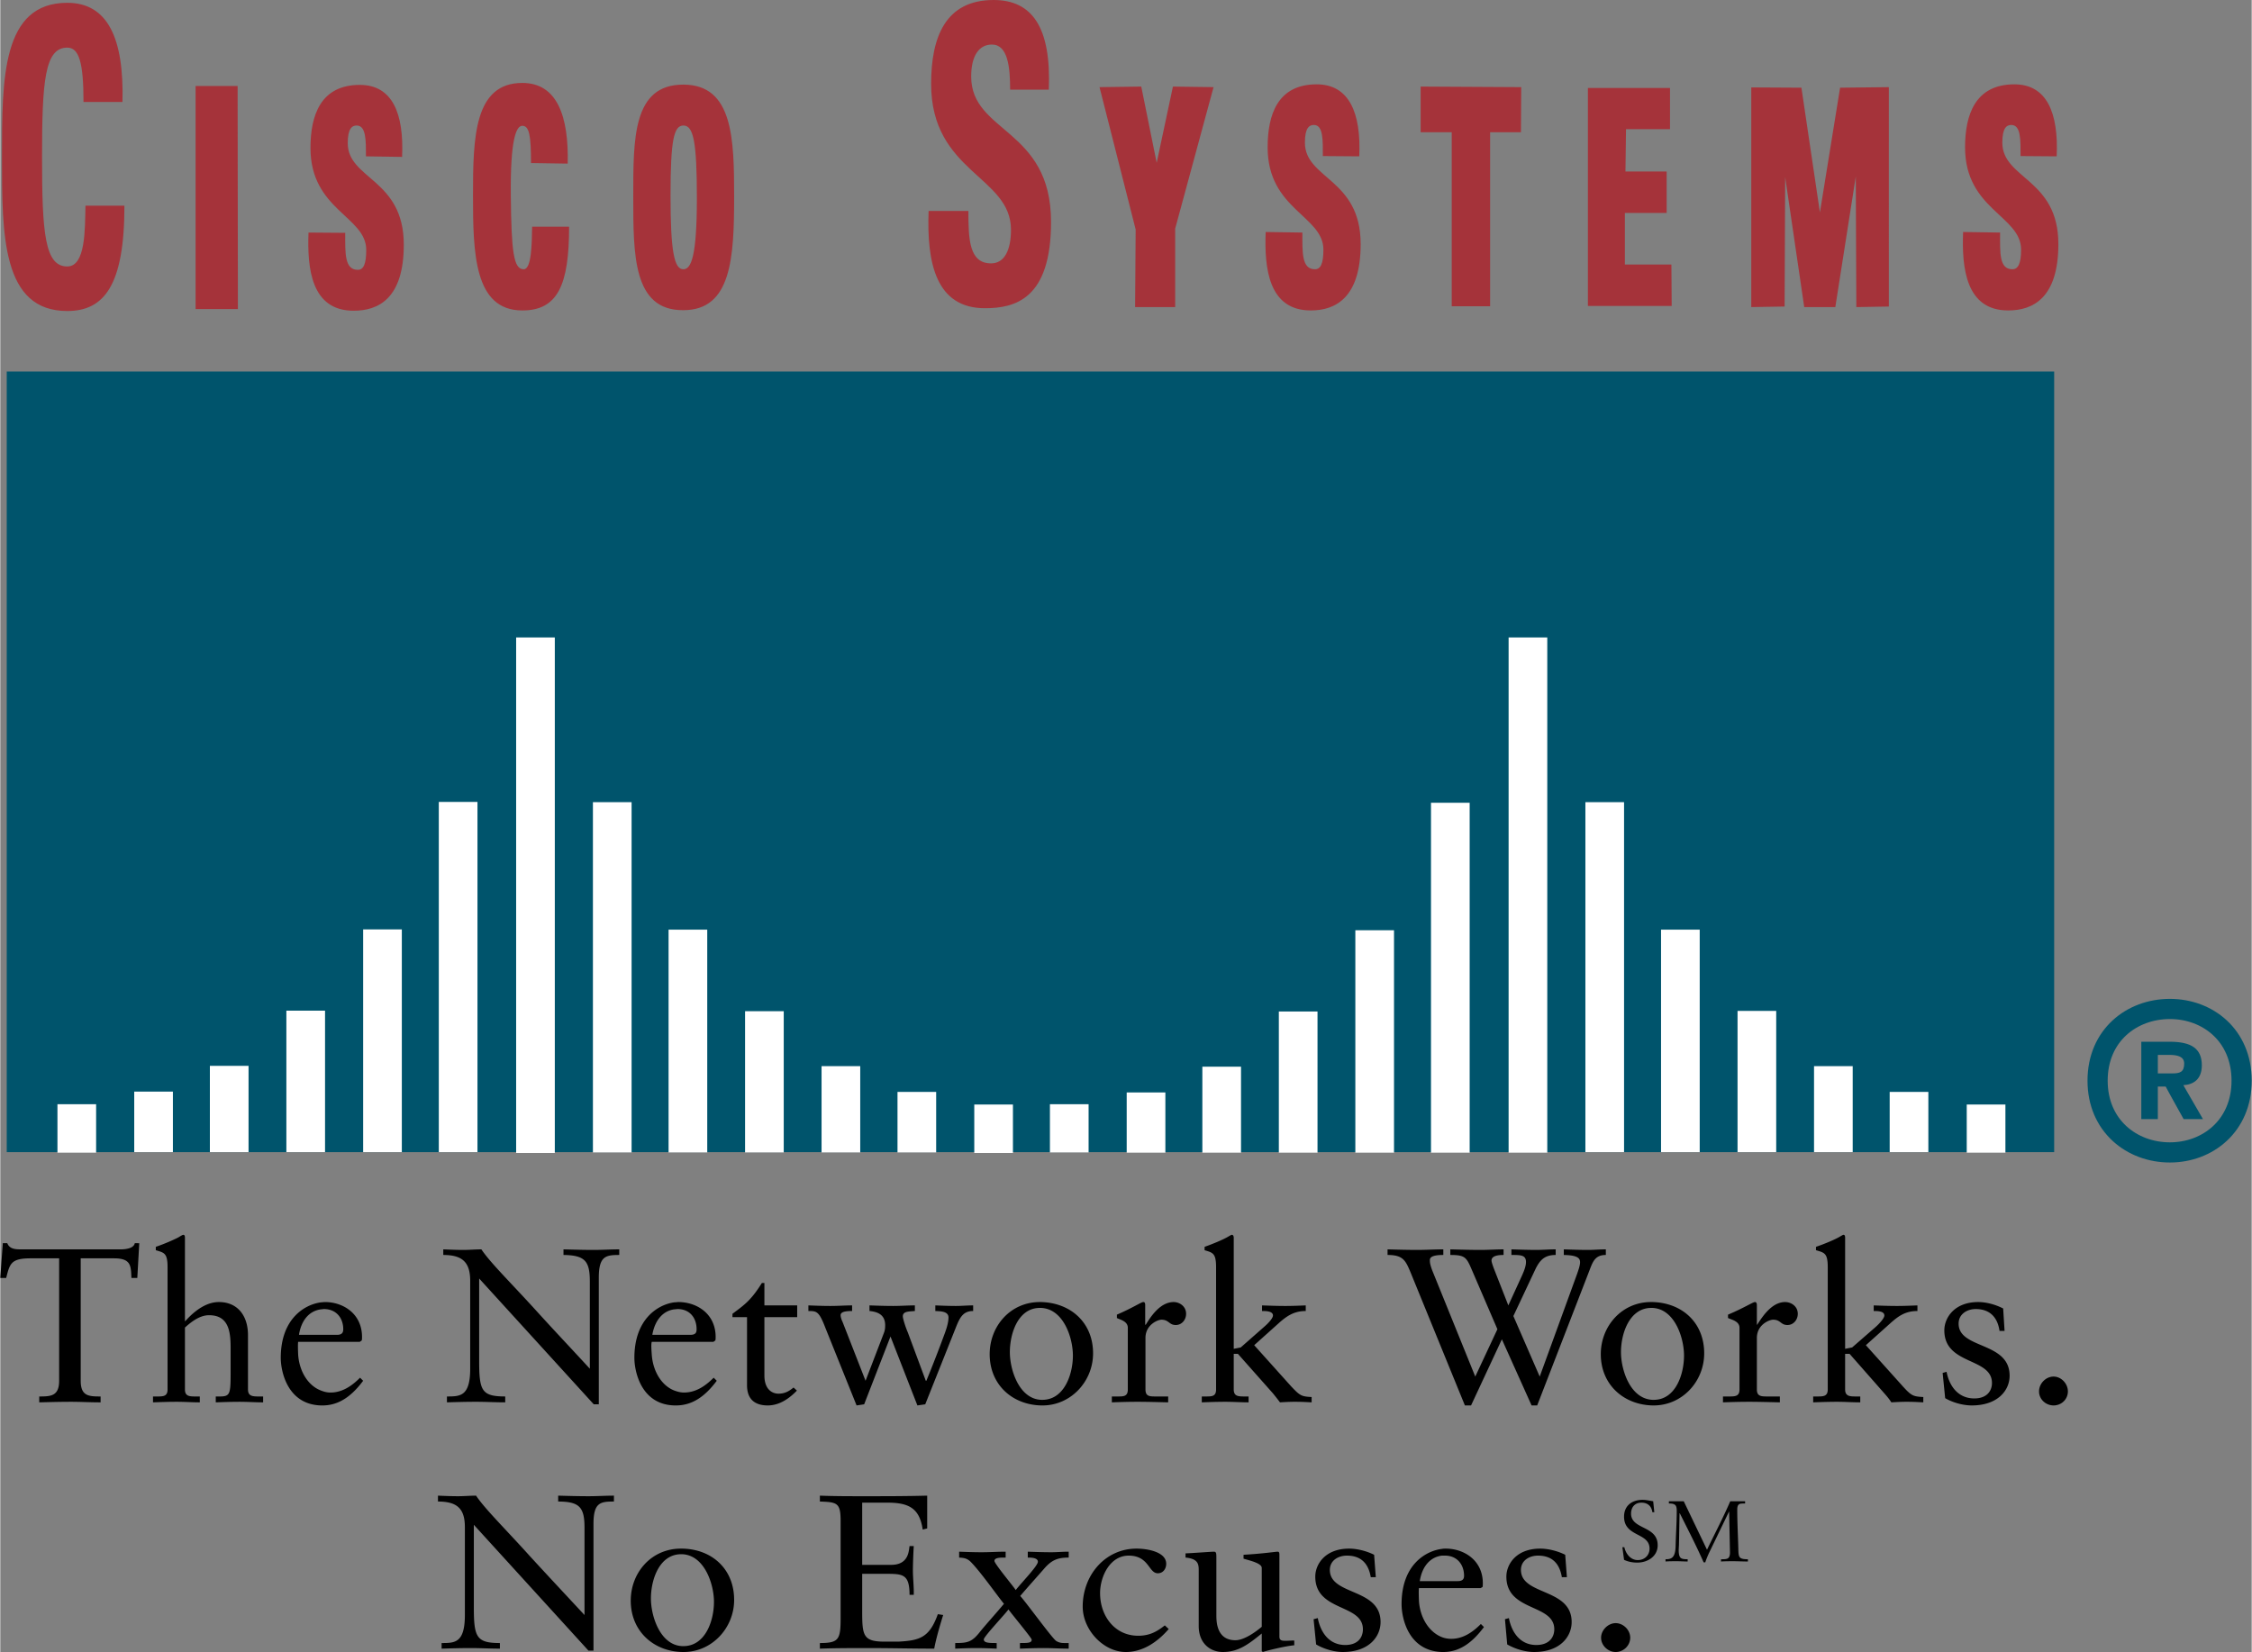 <svg xmlns="http://www.w3.org/2000/svg" width="2500" height="1834" viewBox="0 0 578.519 424.512"><rect x="0" y="0" width="578.519" height="424.512" fill="#808080" stroke="none"/><path d="M30.888 321.048H5.328c-1.44 0-2.952-.072-3.528-1.584H.647L0 328.392h1.512c.936-3.6 1.152-5.04 6.264-5.04h7.344v31.464c0 3.96-2.16 4.032-5.112 4.032v1.512c2.808-.071 5.472-.144 8.136-.144 2.521 0 4.896.144 7.632.144v-1.512c-3.023 0-5.111-.072-5.111-4.032v-31.464h8.567c4.464 0 4.32 2.017 4.464 5.04h1.513l.503-8.928H34.56c-.216 1.08-1.657 1.584-3.672 1.584zM63.647 357.048V343.08c0-4.896-2.592-8.496-7.488-8.496-4.608 0-8.208 4.536-8.712 4.968v-21.456c0-.432-.072-.792-.432-.792-.144 0-.648.288-1.224.648-1.225.647-3.528 1.655-5.832 2.447v.864c2.16.648 3.023.72 3.023 4.393v31.392c0 1.8-1.151 1.8-2.735 1.8H39.24v1.512c2.016-.071 4.032-.144 6.12-.144 2.017 0 3.96.144 5.904.144v-1.512h-1.008c-1.584 0-2.808 0-2.808-1.8v-15.912c1.296-1.152 3.6-3.168 6.192-3.168 5.112 0 5.544 4.32 5.544 8.424v6.336c0 5.544-.144 6.12-2.808 6.12h-1.008v1.512c2.016-.071 4.032-.144 6.048-.144 2.16 0 4.104.144 6.12.144v-1.512h-1.008c-1.585 0-2.881 0-2.881-1.8zM84.815 357.84c-.864 0-1.656-.216-2.376-.504-3.312-1.224-5.616-4.896-5.904-9.288-.072-1.872-.072-2.736 0-3.24h15.841l.503-.359c.072-.288.072-.648.072-1.009-.072-5.976-4.968-8.855-9.504-8.855-.36 0-.72.072-1.008.072-4.104.504-10.368 4.104-10.368 14.256 0 3.527 1.729 12.023 10.368 12.24h.36c4.608 0 7.848-2.881 10.44-6.337l-.792-.792c-2.088 2.088-4.535 3.816-7.632 3.816zm-2.376-21.384c.216 0 .504-.072.72-.072 3.168 0 4.968 2.304 4.968 5.185 0 .72-.216 1.439-1.584 1.439h-9.792c.577-3.744 2.665-6.193 5.688-6.552zM144.72 321.048v1.44c5.616.071 6.768 1.655 6.768 6.84v22.392c-3.816-4.176-9.071-9.72-13.896-15.048-6.408-7.056-11.664-12.168-13.968-15.624-1.513 0-3.097.144-4.608.144-1.728 0-3.456-.071-5.184-.144v1.44c4.824 0 6.912 1.8 6.912 6.624v22.607c0 7.128-2.592 7.128-5.976 7.128v1.512c2.448-.071 4.968-.144 7.488-.144 2.448 0 4.968.144 7.488.144v-1.512c-6.12 0-6.696-1.512-6.696-9.288v-21.023l29.448 32.328h1.296V328.32c0-5.545 1.8-5.832 5.255-5.832v-1.44c-2.16 0-4.32.144-6.552.144-2.592-.001-5.183-.072-7.775-.144zM173.231 361.152h.433c4.607 0 7.848-2.881 10.439-6.337l-.792-.792c-2.088 2.089-4.536 3.816-7.632 3.816-.864 0-1.656-.216-2.448-.504-3.24-1.224-5.544-4.896-5.832-9.288-.144-1.872-.144-2.736 0-3.24h15.84l.504-.359c.072-.288.072-.648.072-1.009-.072-5.976-4.968-8.855-9.576-8.855-.288 0-.648.072-1.008.072-4.032.504-10.296 4.104-10.296 14.256.001 3.527 1.729 12.024 10.296 12.24zm0-24.696c.288 0 .576-.072.792-.072 3.168 0 4.896 2.304 4.896 5.185 0 .72-.144 1.439-1.584 1.439h-9.792c.648-3.744 2.736-6.193 5.688-6.552zM196.344 329.688h-.648c-2.88 4.608-4.608 5.688-7.56 7.92v.864h3.744v17.496c0 3.312 1.728 5.185 5.328 5.185 3.024 0 5.544-1.801 7.488-3.816l-.864-.792c-1.296 1.08-2.375 1.584-3.888 1.584-1.512 0-3.6-1.008-3.6-4.68v-14.977h8.424v-3.023h-8.424v-5.761zM220.032 361.152l1.944-.288 6.768-17.425 6.913 17.713 2.015-.288 7.92-19.872c1.008-2.521 1.872-4.104 4.392-4.104v-1.439c-1.584 0-2.952.144-4.392.144-1.8 0-3.6-.072-5.328-.144v1.439c1.152.072 3.384 0 3.384 1.656 0 1.439-.648 3.24-.936 4.032a359.741 359.741 0 0 1-4.751 12.239h-.145l-4.608-12.384c-.648-1.512-1.296-3.6-1.296-4.176 0-1.368 1.728-1.224 3.096-1.368v-1.439c-1.8 0-3.672.144-5.544.144-2.016 0-4.104-.072-6.12-.144v1.439c2.304.216 4.032 1.08 4.032 3.672 0 .721-.072 1.296-.288 1.872l-4.752 12.384-5.904-15.119c-.288-.576-.504-1.297-.504-1.729 0-.792 1.008-1.08 2.952-1.08v-1.439c-1.728 0-3.6.144-5.544.144-1.872 0-3.816-.072-5.688-.144v1.439c2.16 0 2.736.072 4.392 4.393l7.992 19.872zM267.479 334.584h-.36c-7.56 0-12.888 6.191-12.888 13.392 0 7.92 5.904 13.032 13.248 13.177h.36c7.2 0 12.96-6.12 12.96-13.393 0-7.848-5.688-12.96-13.32-13.176zm.289 25.128h-.288c-5.688-.216-8.064-7.704-8.064-12.24 0-4.896 2.16-11.376 7.704-11.376h.36c5.76.288 8.136 7.704 8.136 12.24 0 4.824-2.232 11.376-7.848 11.376zM301.535 334.584c-3.456 0-5.832 3.6-7.2 5.832h-.144v-5.04c0-.576-.145-.792-.505-.792-.504 0-2.735 1.512-6.767 3.24v.863c.792.433 2.807.792 2.807 2.521v15.84c0 1.8-1.079 1.8-2.591 1.8h-1.512v1.512c2.016-.071 4.32-.144 6.624-.144 2.377 0 4.752.072 7.848.144v-1.512h-3.168c-1.584 0-2.664 0-2.664-1.8V343.8c0-3.384 3.168-4.68 4.104-4.68 1.944 0 1.944 1.368 3.673 1.368 1.584 0 2.663-1.368 2.663-2.881 0-2.015-1.8-3.023-3.168-3.023zM331.703 356.256l-9.504-10.584 6.264-5.616c2.089-1.872 3.96-3.168 6.984-3.168v-1.439c-1.729.071-3.528.144-5.256.144-1.944 0-3.96-.072-5.977-.144v1.439c.937 0 2.809 0 2.809 1.152 0 .72-1.297 2.088-2.231 2.88l-6.049 5.328-1.799.359v-28.512c0-.432-.146-.792-.505-.792-.145 0-.575.288-1.225.648-1.151.647-3.528 1.655-5.76 2.447v.864c2.088.648 2.952.72 2.952 4.393v31.392c0 1.8-1.08 1.8-2.664 1.8h-1.008v1.512c2.016-.071 4.031-.144 6.048-.144 2.016 0 4.032.144 5.976.144v-1.512h-1.008c-1.584 0-2.807 0-2.807-1.8v-9.144h1.079l9 10.151c.575.72 1.224 1.512 1.8 2.304 1.224-.071 2.52-.144 3.744-.144 1.943 0 2.951.072 4.393.144v-1.367c-2.592-.143-2.952-.287-5.256-2.735zM412.559 321.048c-1.512 0-3.096.144-4.535.144-2.089 0-4.177-.071-6.265-.144v1.44c3.601.071 4.176.863 4.176 1.871 0 .433-.07 1.152-1.008 3.673l-9.359 25.704-6.769-15.553 5.688-12.096c1.08-2.16 2.231-3.6 5.184-3.6v-1.44c-1.584 0-3.384.144-4.896.144-2.089 0-4.393-.071-6.48-.144v1.44c2.376 0 3.744 0 3.744 1.8 0 .936-.36 2.016-1.008 3.456l-3.528 7.704-3.672-9.36c-.216-.576-.648-1.729-.648-2.16 0-1.368 2.089-1.439 3.098-1.439v-1.44c-1.801 0-3.89.144-5.833.144-2.592 0-5.185-.071-7.849-.144v1.44c3.601 0 4.104.504 5.4 3.527l6.697 15.553-5.689 12.168-11.088-27.36c-.576-1.584-.576-2.017-.576-2.592 0-.792.865-1.296 3.456-1.296v-1.44c-2.088 0-4.464.144-6.624.144-2.448 0-5.256-.071-7.704-.144v1.44c3.96 0 4.608 1.367 5.905 4.464l13.967 34.2h1.584l7.92-16.992 7.633 16.992h1.439l13.464-34.776c.864-2.304 1.513-3.888 4.176-3.888v-1.44zM424.583 361.152h.289c7.271 0 12.959-6.12 12.959-13.393 0-7.848-5.616-12.96-13.248-13.176h-.432c-7.488 0-12.889 6.191-12.889 13.392.001 7.921 5.977 13.033 13.321 13.177zm-.36-25.056h.36c5.688.288 8.064 7.704 8.064 12.24 0 4.824-2.16 11.376-7.775 11.376h-.289c-5.76-.216-8.136-7.704-8.136-12.24 0-4.896 2.232-11.376 7.776-11.376zM458.639 334.584c-3.384 0-5.76 3.6-7.199 5.832h-.072v-5.04c0-.576-.216-.792-.503-.792-.504 0-2.81 1.512-6.913 3.24v.863c.864.433 2.952.792 2.952 2.521v15.84c0 1.8-1.152 1.8-2.736 1.8h-1.512v1.512c2.016-.071 4.392-.144 6.695-.144 2.448 0 4.824.072 7.921.144v-1.512h-3.169c-1.584 0-2.735 0-2.735-1.8V343.8c0-3.384 3.168-4.68 4.176-4.68 1.944 0 1.944 1.368 3.672 1.368 1.584 0 2.664-1.368 2.664-2.881-.001-2.015-1.801-3.023-3.241-3.023zM488.879 356.256l-9.504-10.584 6.264-5.616c2.088-1.872 3.89-3.168 6.985-3.168v-1.439c-1.801.071-3.529.144-5.257.144-1.944 0-4.032-.072-5.977-.144v1.439c.937 0 2.736 0 2.736 1.152 0 .72-1.296 2.088-2.159 2.88l-6.121 5.328-1.8.359v-28.512c0-.432-.072-.792-.432-.792-.145 0-.576.288-1.225.648-1.151.647-3.526 1.655-5.832 2.447v.864c2.16.648 3.024.72 3.024 4.393v31.392c0 1.8-1.152 1.8-2.736 1.8h-1.008v1.512c2.017-.071 4.105-.144 6.121-.144 2.015 0 3.959.144 5.975.144v-1.512h-1.079c-1.513 0-2.809 0-2.809-1.8v-9.144h1.152l8.928 10.151c.648.72 1.296 1.512 1.8 2.304 1.296-.071 2.592-.144 3.816-.144 1.943 0 2.881.072 4.392.144v-1.367c-2.59-.143-3.021-.287-5.254-2.735zM503.207 340.128c0-2.448 2.16-3.744 4.392-3.744 3.601 0 5.616 2.088 6.12 5.616h1.296l-.359-5.76c-2.232-1.152-4.608-1.656-6.408-1.656-6.192 0-8.712 4.104-8.712 7.271 0 9 12.24 6.912 12.24 13.536 0 1.944-1.225 3.96-4.536 3.96-4.104 0-6.408-3.096-7.127-6.84l-1.01.288.648 6.48c1.945 1.151 4.609 1.872 6.84 1.872 6.696 0 9.721-3.889 9.721-7.633 0-8.854-13.105-6.766-13.105-13.39zM527.615 353.736c-2.017 0-3.743 1.8-3.743 3.815s1.727 3.601 3.743 3.601 3.672-1.585 3.672-3.601-1.728-3.815-3.672-3.815zM143.352 384.336v1.512c5.616 0 6.768 1.584 6.768 6.769v22.392c-3.816-4.104-9.072-9.72-13.896-14.976-6.408-7.128-11.664-12.24-13.968-15.696-1.512 0-3.096.144-4.608.144-1.728 0-3.456-.071-5.184-.144v1.512c4.825 0 6.913 1.729 6.913 6.552v22.608c0 7.2-2.592 7.2-5.977 7.2v1.439c2.448-.071 4.968-.144 7.488-.144 2.448 0 4.968.144 7.488.144v-1.439c-6.12 0-6.696-1.584-6.696-9.36v-21.023l29.448 32.328h1.296v-32.545c0-5.544 1.8-5.76 5.256-5.76v-1.512c-2.16 0-4.32.144-6.552.144-2.592-.002-5.185-.073-7.776-.145zM175.248 397.944h-.36c-7.56 0-12.888 6.119-12.888 13.392 0 7.848 5.903 13.032 13.248 13.176h.36c7.2 0 12.96-6.12 12.96-13.392-.001-7.92-5.689-13.032-13.32-13.176zm.288 25.056h-.288c-5.688-.216-8.064-7.704-8.064-12.24 0-4.824 2.16-11.376 7.776-11.376h.288c5.76.288 8.136 7.776 8.136 12.24 0 4.896-2.233 11.376-7.848 11.376zM230.76 421.848h-3.528c-5.544 0-5.76-1.584-5.76-7.848v-9.576h5.976c4.392 0 6.192 0 6.192 5.4h1.08c.072-1.801-.216-4.393-.216-6.192 0-2.016.144-5.112.216-6.336h-1.08c-.216 1.296-.216 4.824-4.752 4.824h-7.416v-15.984h6.552c5.616 0 8.208 1.584 9 6.912l1.152-.288v-8.424c-5.472.144-10.8.144-16.2.144-3.816 0-7.632 0-11.376-.144v1.512c4.464.145 5.328.36 5.328 4.968V415.8c0 5.472-.432 6.408-5.328 6.408v1.439c4.176-.144 8.352-.144 12.456-.144 5.688 0 11.304.144 16.92.144.576-2.951 1.44-5.832 2.304-8.64l-1.368-.216c-2.161 6.049-4.681 6.769-10.152 7.057zM264.023 398.736v1.512c.792 0 2.592 0 2.592 1.08s-4.392 5.544-5.688 7.271c-.576-.936-5.472-6.768-5.472-7.487 0-.864 1.439-.864 2.879-.864v-1.512c-2.088 0-4.104.144-6.192.144-1.872 0-3.888-.072-5.76-.144v1.512c.72.072 1.872 0 2.952 1.08 2.52 2.52 6.84 8.712 8.568 10.8-2.16 2.592-4.464 5.112-6.048 7.056-2.16 2.809-3.312 3.024-6.48 3.024v1.439c1.8-.071 3.6-.144 5.4-.144 1.728 0 3.528.072 5.256.144v-1.439c-1.872 0-3.312 0-3.312-.937 0-.72 5.616-6.624 6.336-7.704.792 1.152 5.976 7.345 5.976 7.776 0 .864-1.008.864-3.024.864v1.439c2.016-.071 4.104-.144 6.12-.144 2.088 0 4.176.144 6.408.144v-1.439h-1.224c-1.008 0-1.584-.288-1.944-.504-.936-.504-7.704-9.864-9.288-11.592 2.087-2.448 4.248-4.824 6.12-6.984 1.872-2.16 3.384-2.88 6.336-2.88v-1.512c-1.584 0-3.024.144-4.464.144-2.014.001-4.03-.071-6.047-.143zM292.391 420.336c-6.047 0-9.791-5.112-9.791-10.944 0-4.248 2.52-9.647 7.344-9.647 5.256 0 5.111 4.536 7.487 4.536 1.368 0 2.16-1.152 2.16-2.448 0-3.024-4.752-3.888-7.631-3.888-7.992 0-13.825 6.768-13.825 14.903 0 5.977 5.328 11.664 11.087 11.664 4.464 0 8.208-2.664 11.017-5.904l-1.008-.936c-2.088 1.656-3.96 2.664-6.84 2.664zM328.679 420.552v-20.808c0-.576 0-1.008-.432-1.008-.576 0-3.744.504-8.784.792v1.008c2.017.576 4.68 1.224 4.68 2.376v15.12c-2.304 1.943-4.896 3.456-6.767 3.456-4.896 0-4.896-4.896-4.896-6.553v-14.544c0-1.224 0-1.655-.648-1.655-.719 0-5.256.359-7.272.432v1.08c3.168.288 3.385 1.656 3.385 3.168v14.399c0 4.681 3.169 6.696 6.191 6.696 4.032 0 6.624-2.016 10.008-4.752v4.536l.288.216c1.009-.359 5.688-1.512 8.064-1.728v-1.225c-.72 0-1.584.072-2.232.072-.937.002-1.585-.07-1.585-1.078zM341.639 403.416c0-2.376 2.088-3.672 4.393-3.672 3.6 0 5.544 2.016 6.12 5.544h1.296l-.433-5.76c-2.159-1.08-4.607-1.584-6.407-1.584-6.192 0-8.712 4.031-8.712 7.199 0 9.072 12.239 6.912 12.239 13.536 0 2.017-1.224 4.032-4.536 4.032-4.104 0-6.336-3.168-7.056-6.912l-1.08.288.649 6.479c1.942 1.152 4.606 1.944 6.839 1.944 6.768 0 9.72-3.96 9.72-7.704 0-8.783-13.032-6.766-13.032-13.39zM372.815 421.128c-.792 0-1.656-.145-2.376-.432-3.312-1.297-5.616-4.969-5.904-9.288-.072-1.944-.072-2.809 0-3.312h15.841l.503-.288c.072-.359.072-.72.072-1.08-.072-5.903-4.968-8.783-9.504-8.783-.36 0-.648 0-1.008.071-4.104.504-10.368 4.032-10.368 14.185 0 3.6 1.728 12.023 10.368 12.312h.359c4.608 0 7.849-2.952 10.44-6.408l-.792-.792c-2.087 2.086-4.535 3.815-7.631 3.815zm-2.376-21.384h.792c3.096 0 4.896 2.304 4.896 5.184 0 .648-.216 1.368-1.584 1.368h-9.792c.576-3.744 2.664-6.192 5.688-6.552zM390.743 403.416c0-2.376 2.088-3.672 4.392-3.672 3.601 0 5.544 2.016 6.12 5.544h1.297l-.433-5.76c-2.159-1.08-4.608-1.584-6.408-1.584-6.192 0-8.712 4.031-8.712 7.199 0 9.072 12.312 6.912 12.312 13.536 0 2.017-1.297 4.032-4.608 4.032-4.104 0-6.336-3.168-7.056-6.912l-1.009.288.576 6.479c2.017 1.152 4.608 1.944 6.912 1.944 6.696 0 9.648-3.96 9.648-7.704.001-8.783-13.031-6.766-13.031-13.39zM415.079 417.096c-1.944 0-3.744 1.8-3.744 3.744 0 2.016 1.8 3.672 3.744 3.672 2.016 0 3.744-1.656 3.744-3.672s-1.8-3.744-3.744-3.744zM419.039 388.944c0-1.585.936-2.809 2.664-2.809 1.584 0 2.592.864 2.808 2.448h.504l-.288-2.809c-.936-.144-1.8-.359-2.735-.359-2.736 0-4.752 1.512-4.752 4.32 0 5.256 6.552 4.031 6.552 8.208 0 1.728-1.296 2.951-3.024 2.951-1.871 0-3.096-1.655-3.455-3.312h-.505l.433 3.24c1.008.504 2.231.72 3.385.72 2.663 0 5.255-1.584 5.255-4.464-.002-5.11-6.842-3.958-6.842-8.134zM446.615 398.52c-.072-3.384-.288-7.056-.288-10.584 0-.72.144-1.151.432-1.368.288-.216.793-.216 1.584-.216v-.576h-3.815c-1.802 4.177-3.961 8.28-5.977 12.456l-5.977-12.456h-3.816v.576c.793 0 1.225.072 1.584.36.288.216.433.72.433 1.512 0 3.024-.217 6.048-.288 9.072-.072 3.024-1.08 3.384-2.592 3.384v.576c.936-.072 1.943-.072 2.951-.072.864 0 1.801.072 2.736.072v-.576c-.936 0-1.44-.072-1.8-.359-.36-.36-.503-.937-.503-2.017 0-.359.07-1.151.07-1.439l.145-7.992h.072c2.088 4.176 4.248 8.352 6.119 12.6h.433c.144-.576.647-1.728.864-2.231l5.256-10.872.217 10.584c0 .863-.217 1.296-.577 1.512-.432.216-.935.216-1.728.216v.576c1.08-.072 2.16-.072 3.239-.072 1.225 0 2.448.072 3.673.072v-.576c-2.231-.002-2.375-.506-2.447-2.162z"/><path d="M557.495 296.136c-9.792 0-18.576-6.84-18.576-18.432 0-11.664 8.784-18.433 18.576-18.433 9.72 0 18.432 6.769 18.432 18.433 0 11.592-8.712 18.432-18.432 18.432" fill="none" stroke="#00546c" stroke-width="5.184"/><path d="M560.951 278.855c2.592-.144 4.752-1.512 4.752-5.111 0-4.464-2.952-5.977-7.92-6.048H550.151v19.872h4.248v-8.353h2.016l1.368 2.521 3.24 5.832h4.968l-5.04-8.713zm-2.808-3.023H554.4v-4.752h3.384c1.584.072 3.384.359 3.384 2.231-.001 2.161-1.081 2.521-3.025 2.521z" fill="#00546c"/><path fill="#a5333a" d="M50.184 22.104v57.313h10.872l-.073-57.313H50.184zM134.496 69.192c-2.592 0-3.168-4.393-3.312-18.937-.144-14.399 1.368-17.927 2.952-17.927 1.8 0 2.232 2.52 2.232 9.576l9.432.144c.288-12.096-2.664-20.736-11.664-20.736-12.384 0-12.672 14.04-12.672 28.943 0 14.76.289 29.521 12.672 29.521 9.072 0 12.024-6.48 12.024-21.528h-9.503c-.073 4.392-.145 10.944-2.161 10.944zM175.607 21.744h-.144c-12.96 0-12.816 13.896-12.816 28.8s-.072 29.232 12.816 29.16h.144c12.24-.072 12.96-13.392 12.96-29.16 0-14.904-.288-28.728-12.96-28.8zm.073 47.448h-.072c-2.448.144-3.384-4.608-3.384-18.937 0-14.399.864-18 3.312-18h.072c2.52.073 3.384 4.32 3.384 18.648 0 15.193-1.513 18.073-3.312 18.289zM297.143 41.833l-3.96-19.585-10.727.144 9.287 36.576-.144 19.944h10.297v-20.16l9.863-36.36-10.44-.144-4.176 19.585zM335.231 36.648c0-3.744 1.08-4.536 2.304-4.536 2.448 0 2.304 3.96 2.304 7.992l9.36.071c.504-11.16-2.592-18.503-10.944-18.503-10.08 0-12.6 7.848-12.6 16.2 0 15.984 14.328 17.568 14.328 26.28 0 3.6-.721 5.04-2.16 5.04-3.456 0-3.24-4.32-3.24-9.433l-9.432-.144c-.359 9.288.72 20.16 11.592 20.16 6.264 0 12.815-3.168 12.815-17.064.001-16.847-14.327-16.703-14.327-26.063zM364.968 33.984h7.992v44.712h9.863V33.984h7.92l.072-11.592-25.847-.144v11.736zM417.456 67.968V54.72h10.727V44.064h-10.584l.144-10.872h11.304V22.608h-21.096v56.016h21.528l-.072-10.656h-11.951zM467.567 54.576l-4.752-32.039-12.888-.073v56.448l8.568-.143.144-33.265 4.896 33.408h7.993l5.255-33.552.144 33.552 8.353-.143V22.392l-12.529.145-5.184 32.039zM514.439 36.648c0-3.744 1.079-4.536 2.304-4.536 2.52 0 2.376 3.96 2.376 7.992l9.288.071c.504-11.16-2.521-18.503-10.872-18.503-10.079 0-12.671 7.848-12.671 16.2 0 15.984 14.398 17.568 14.398 26.28 0 3.6-.792 5.04-2.231 5.04-3.456 0-3.167-4.32-3.167-9.433l-9.504-.144c-.361 9.288.719 20.16 11.591 20.16 6.336 0 12.888-3.168 12.888-17.064 0-16.847-14.4-16.703-14.4-26.063zM89.279 36.792c0-3.744 1.08-4.537 2.305-4.537 2.448 0 2.375 3.96 2.375 7.92l9.288.145c.504-11.232-2.52-18.504-10.872-18.504-10.081 0-12.672 7.848-12.672 16.2 0 15.984 14.328 17.568 14.328 26.208 0 3.672-.72 5.112-2.16 5.112-3.456 0-3.241-4.32-3.241-9.504l-9.43-.072c-.36 9.289.72 20.088 11.592 20.088 6.335 0 12.888-3.096 12.888-16.992 0-16.919-14.401-16.776-14.401-26.064zM17.208 68.472c-5.76 0-6.48-8.497-6.48-28.152 0-19.584.72-28.08 6.48-28.08 3.023 0 4.176 3.816 4.176 13.968h10.008C31.824 9.792 27.576.72 17.208.72.432.72.432 20.088.432 40.32c0 20.088 0 39.6 16.776 39.6 9.503 0 14.688-6.625 14.688-27.072H21.888c-.144 6.048.072 15.624-4.68 15.624zM249.479 19.656c0-5.328 2.017-8.208 5.328-8.208 4.104 0 4.68 5.832 4.68 11.592h9.936C270.071 7.056 265.176 0 255.24 0c-12.384 0-16.056 9.576-16.056 21.528 0 22.824 20.521 23.688 20.521 37.512 0 5.184-1.657 8.64-5.112 8.64-5.616 0-5.832-6.12-5.832-13.464h-10.224c-.504 13.32 1.872 24.984 14.472 24.984 7.776 0 16.992-2.376 16.992-22.176-.001-24.12-20.522-22.824-20.522-37.368z"/><path fill="#00546c" d="M1.655 95.472h526.104v200.591H1.655V95.472z"/><path d="M137.52 296.28V163.8M98.208 296.063v-57.239m19.439 57.239v-89.999m-39.168 89.999v-36.359m-19.655 36.359v-22.176m-19.44 22.176v-15.552m-19.729 15.697v-12.456m157.033 12.384v-57.24m-19.44 57.24v-90m39.096 90v-36.288M216 296.136V273.96m19.512 22.176v-15.552m19.728 15.696v-12.456m137.303 12.384V163.8m-39.384 132.408V239.04m19.44 57.168V206.28m-39.096 89.928V259.92m-19.656 36.288v-22.104m-19.44 22.104v-15.48m-19.727 15.408v-12.384m157.031 12.311v-57.168m-19.44 57.168v-89.927m39.096 89.927v-36.288m19.656 36.288V273.96m19.44 22.103v-15.479m19.8 15.624v-12.384" fill="none" stroke="#fff" stroke-width="9.936"/></svg>